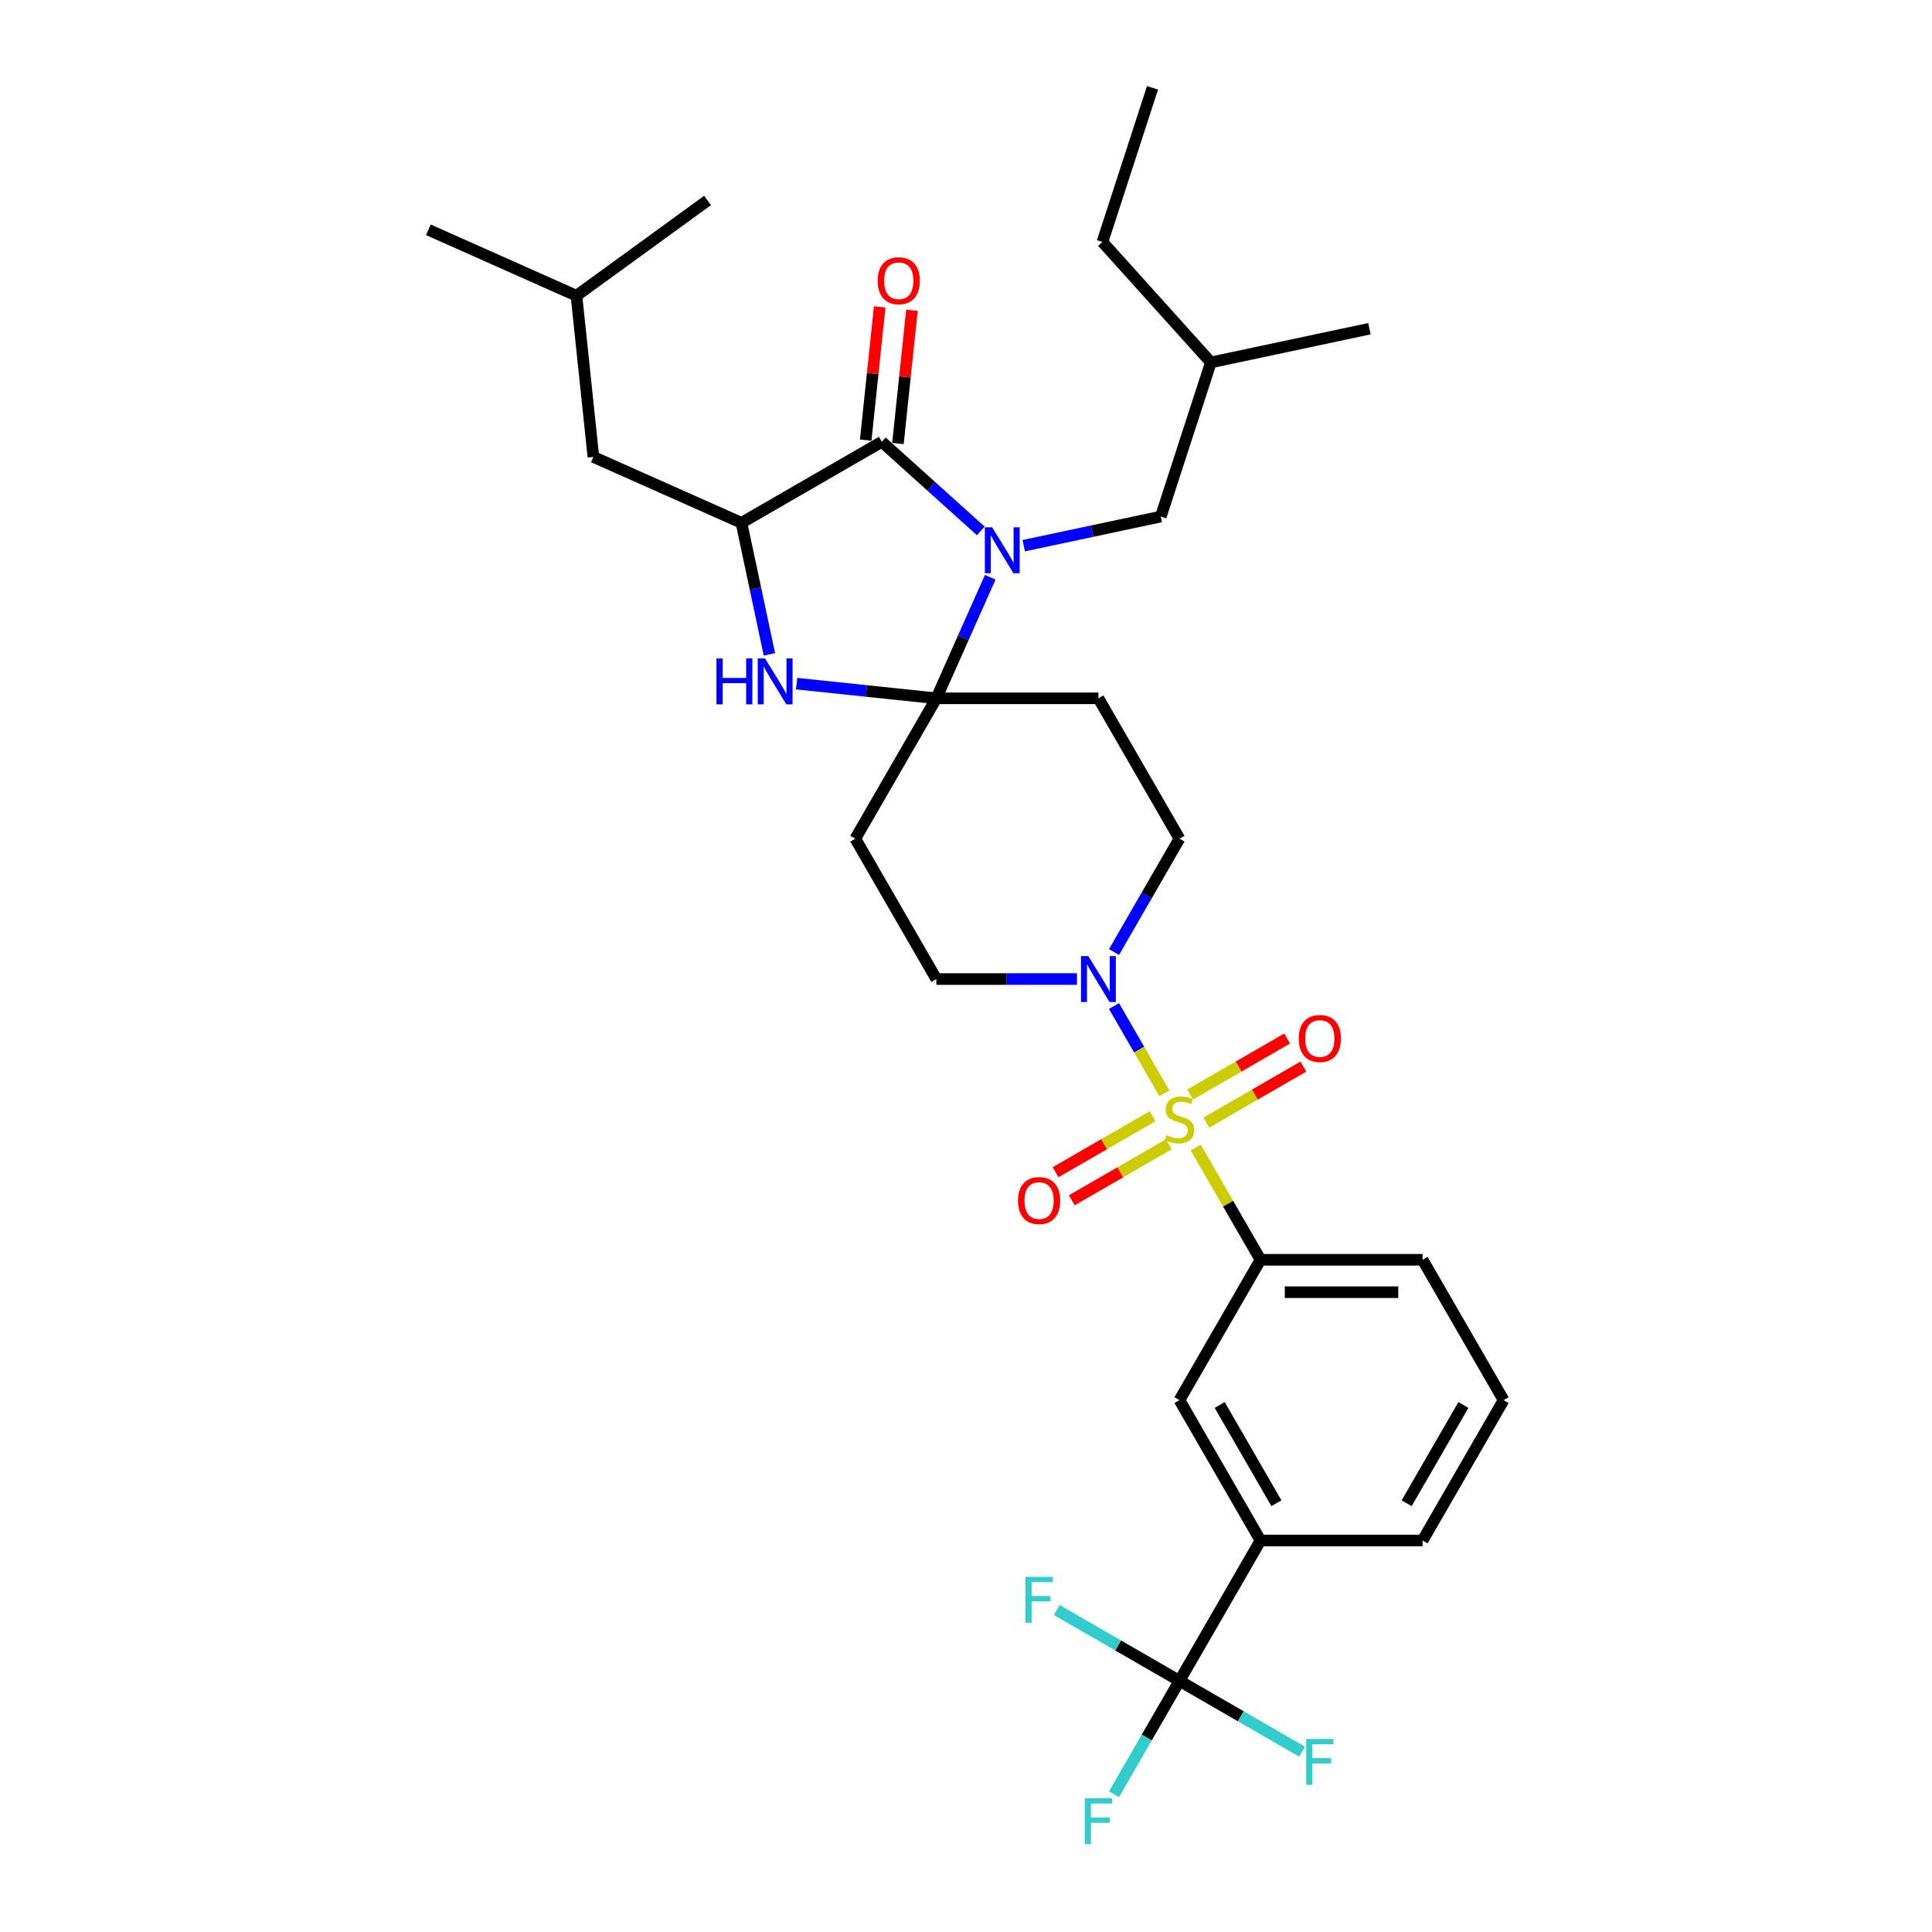 <?xml version='1.0' encoding='iso-8859-1'?>
<svg version='1.1' baseProfile='full'
              xmlns='http://www.w3.org/2000/svg'
                      xmlns:rdkit='http://www.rdkit.org/xml'
                      xmlns:xlink='http://www.w3.org/1999/xlink'
                  xml:space='preserve'
width='1000px' height='1000px' viewBox='0 0 1000 1000'>
<!-- END OF HEADER -->
<rect style='opacity:1.0;fill:#FFFFFF;stroke:none' width='1000' height='1000' x='0' y='0'> </rect>
<path class='bond-0' d='M 610.487,870.014 L 652.433,797.362' style='fill:none;fill-rule:evenodd;stroke:#000000;stroke-width:6px;stroke-linecap:butt;stroke-linejoin:miter;stroke-opacity:1' />
<path class='bond-1' d='M 610.487,870.014 L 593.549,899.352' style='fill:none;fill-rule:evenodd;stroke:#000000;stroke-width:6px;stroke-linecap:butt;stroke-linejoin:miter;stroke-opacity:1' />
<path class='bond-1' d='M 593.549,899.352 L 576.611,928.69' style='fill:none;fill-rule:evenodd;stroke:#33CCCC;stroke-width:6px;stroke-linecap:butt;stroke-linejoin:miter;stroke-opacity:1' />
<path class='bond-2' d='M 610.487,870.014 L 578.742,851.686' style='fill:none;fill-rule:evenodd;stroke:#000000;stroke-width:6px;stroke-linecap:butt;stroke-linejoin:miter;stroke-opacity:1' />
<path class='bond-2' d='M 578.742,851.686 L 546.996,833.358' style='fill:none;fill-rule:evenodd;stroke:#33CCCC;stroke-width:6px;stroke-linecap:butt;stroke-linejoin:miter;stroke-opacity:1' />
<path class='bond-3' d='M 610.487,870.014 L 642.233,888.343' style='fill:none;fill-rule:evenodd;stroke:#000000;stroke-width:6px;stroke-linecap:butt;stroke-linejoin:miter;stroke-opacity:1' />
<path class='bond-3' d='M 642.233,888.343 L 673.978,906.671' style='fill:none;fill-rule:evenodd;stroke:#33CCCC;stroke-width:6px;stroke-linecap:butt;stroke-linejoin:miter;stroke-opacity:1' />
<path class='bond-4' d='M 576.611,492.778 L 593.549,463.44' style='fill:none;fill-rule:evenodd;stroke:#0000FF;stroke-width:6px;stroke-linecap:butt;stroke-linejoin:miter;stroke-opacity:1' />
<path class='bond-4' d='M 593.549,463.44 L 610.487,434.102' style='fill:none;fill-rule:evenodd;stroke:#000000;stroke-width:6px;stroke-linecap:butt;stroke-linejoin:miter;stroke-opacity:1' />
<path class='bond-5' d='M 576.611,520.73 L 589.641,543.298' style='fill:none;fill-rule:evenodd;stroke:#0000FF;stroke-width:6px;stroke-linecap:butt;stroke-linejoin:miter;stroke-opacity:1' />
<path class='bond-5' d='M 589.641,543.298 L 602.67,565.867' style='fill:none;fill-rule:evenodd;stroke:#CCCC00;stroke-width:6px;stroke-linecap:butt;stroke-linejoin:miter;stroke-opacity:1' />
<path class='bond-6' d='M 557.434,506.754 L 521.042,506.754' style='fill:none;fill-rule:evenodd;stroke:#0000FF;stroke-width:6px;stroke-linecap:butt;stroke-linejoin:miter;stroke-opacity:1' />
<path class='bond-6' d='M 521.042,506.754 L 484.65,506.754' style='fill:none;fill-rule:evenodd;stroke:#000000;stroke-width:6px;stroke-linecap:butt;stroke-linejoin:miter;stroke-opacity:1' />
<path class='bond-7' d='M 624.396,581.062 L 649.504,566.567' style='fill:none;fill-rule:evenodd;stroke:#CCCC00;stroke-width:6px;stroke-linecap:butt;stroke-linejoin:miter;stroke-opacity:1' />
<path class='bond-7' d='M 649.504,566.567 L 674.611,552.071' style='fill:none;fill-rule:evenodd;stroke:#FF0000;stroke-width:6px;stroke-linecap:butt;stroke-linejoin:miter;stroke-opacity:1' />
<path class='bond-7' d='M 616.007,566.532 L 641.115,552.036' style='fill:none;fill-rule:evenodd;stroke:#CCCC00;stroke-width:6px;stroke-linecap:butt;stroke-linejoin:miter;stroke-opacity:1' />
<path class='bond-7' d='M 641.115,552.036 L 666.222,537.54' style='fill:none;fill-rule:evenodd;stroke:#FF0000;stroke-width:6px;stroke-linecap:butt;stroke-linejoin:miter;stroke-opacity:1' />
<path class='bond-8' d='M 596.578,577.749 L 571.471,592.245' style='fill:none;fill-rule:evenodd;stroke:#CCCC00;stroke-width:6px;stroke-linecap:butt;stroke-linejoin:miter;stroke-opacity:1' />
<path class='bond-8' d='M 571.471,592.245 L 546.363,606.741' style='fill:none;fill-rule:evenodd;stroke:#FF0000;stroke-width:6px;stroke-linecap:butt;stroke-linejoin:miter;stroke-opacity:1' />
<path class='bond-8' d='M 604.967,592.28 L 579.86,606.776' style='fill:none;fill-rule:evenodd;stroke:#CCCC00;stroke-width:6px;stroke-linecap:butt;stroke-linejoin:miter;stroke-opacity:1' />
<path class='bond-8' d='M 579.86,606.776 L 554.752,621.271' style='fill:none;fill-rule:evenodd;stroke:#FF0000;stroke-width:6px;stroke-linecap:butt;stroke-linejoin:miter;stroke-opacity:1' />
<path class='bond-9' d='M 618.905,593.986 L 635.669,623.022' style='fill:none;fill-rule:evenodd;stroke:#CCCC00;stroke-width:6px;stroke-linecap:butt;stroke-linejoin:miter;stroke-opacity:1' />
<path class='bond-9' d='M 635.669,623.022 L 652.433,652.058' style='fill:none;fill-rule:evenodd;stroke:#000000;stroke-width:6px;stroke-linecap:butt;stroke-linejoin:miter;stroke-opacity:1' />
<path class='bond-10' d='M 652.433,652.058 L 610.487,724.71' style='fill:none;fill-rule:evenodd;stroke:#000000;stroke-width:6px;stroke-linecap:butt;stroke-linejoin:miter;stroke-opacity:1' />
<path class='bond-11' d='M 652.433,652.058 L 736.324,652.058' style='fill:none;fill-rule:evenodd;stroke:#000000;stroke-width:6px;stroke-linecap:butt;stroke-linejoin:miter;stroke-opacity:1' />
<path class='bond-11' d='M 665.017,668.836 L 723.741,668.836' style='fill:none;fill-rule:evenodd;stroke:#000000;stroke-width:6px;stroke-linecap:butt;stroke-linejoin:miter;stroke-opacity:1' />
<path class='bond-12' d='M 652.433,797.362 L 610.487,724.71' style='fill:none;fill-rule:evenodd;stroke:#000000;stroke-width:6px;stroke-linecap:butt;stroke-linejoin:miter;stroke-opacity:1' />
<path class='bond-12' d='M 660.671,778.075 L 631.309,727.219' style='fill:none;fill-rule:evenodd;stroke:#000000;stroke-width:6px;stroke-linecap:butt;stroke-linejoin:miter;stroke-opacity:1' />
<path class='bond-13' d='M 652.433,797.362 L 736.324,797.362' style='fill:none;fill-rule:evenodd;stroke:#000000;stroke-width:6px;stroke-linecap:butt;stroke-linejoin:miter;stroke-opacity:1' />
<path class='bond-14' d='M 456.428,228.677 L 383.776,270.622' style='fill:none;fill-rule:evenodd;stroke:#000000;stroke-width:6px;stroke-linecap:butt;stroke-linejoin:miter;stroke-opacity:1' />
<path class='bond-15' d='M 456.428,228.677 L 482.046,251.743' style='fill:none;fill-rule:evenodd;stroke:#000000;stroke-width:6px;stroke-linecap:butt;stroke-linejoin:miter;stroke-opacity:1' />
<path class='bond-15' d='M 482.046,251.743 L 507.665,274.81' style='fill:none;fill-rule:evenodd;stroke:#0000FF;stroke-width:6px;stroke-linecap:butt;stroke-linejoin:miter;stroke-opacity:1' />
<path class='bond-16' d='M 464.772,229.554 L 468.395,195.077' style='fill:none;fill-rule:evenodd;stroke:#000000;stroke-width:6px;stroke-linecap:butt;stroke-linejoin:miter;stroke-opacity:1' />
<path class='bond-16' d='M 468.395,195.077 L 472.019,160.601' style='fill:none;fill-rule:evenodd;stroke:#FF0000;stroke-width:6px;stroke-linecap:butt;stroke-linejoin:miter;stroke-opacity:1' />
<path class='bond-16' d='M 448.085,227.8 L 451.709,193.324' style='fill:none;fill-rule:evenodd;stroke:#000000;stroke-width:6px;stroke-linecap:butt;stroke-linejoin:miter;stroke-opacity:1' />
<path class='bond-16' d='M 451.709,193.324 L 455.332,158.848' style='fill:none;fill-rule:evenodd;stroke:#FF0000;stroke-width:6px;stroke-linecap:butt;stroke-linejoin:miter;stroke-opacity:1' />
<path class='bond-17' d='M 383.776,270.622 L 307.138,236.501' style='fill:none;fill-rule:evenodd;stroke:#000000;stroke-width:6px;stroke-linecap:butt;stroke-linejoin:miter;stroke-opacity:1' />
<path class='bond-18' d='M 383.776,270.622 L 391.012,304.663' style='fill:none;fill-rule:evenodd;stroke:#000000;stroke-width:6px;stroke-linecap:butt;stroke-linejoin:miter;stroke-opacity:1' />
<path class='bond-18' d='M 391.012,304.663 L 398.247,338.704' style='fill:none;fill-rule:evenodd;stroke:#0000FF;stroke-width:6px;stroke-linecap:butt;stroke-linejoin:miter;stroke-opacity:1' />
<path class='bond-19' d='M 412.325,353.848 L 448.488,357.649' style='fill:none;fill-rule:evenodd;stroke:#0000FF;stroke-width:6px;stroke-linecap:butt;stroke-linejoin:miter;stroke-opacity:1' />
<path class='bond-19' d='M 448.488,357.649 L 484.65,361.45' style='fill:none;fill-rule:evenodd;stroke:#000000;stroke-width:6px;stroke-linecap:butt;stroke-linejoin:miter;stroke-opacity:1' />
<path class='bond-20' d='M 484.65,361.45 L 498.6,330.118' style='fill:none;fill-rule:evenodd;stroke:#000000;stroke-width:6px;stroke-linecap:butt;stroke-linejoin:miter;stroke-opacity:1' />
<path class='bond-20' d='M 498.6,330.118 L 512.549,298.787' style='fill:none;fill-rule:evenodd;stroke:#0000FF;stroke-width:6px;stroke-linecap:butt;stroke-linejoin:miter;stroke-opacity:1' />
<path class='bond-21' d='M 484.65,361.45 L 568.542,361.45' style='fill:none;fill-rule:evenodd;stroke:#000000;stroke-width:6px;stroke-linecap:butt;stroke-linejoin:miter;stroke-opacity:1' />
<path class='bond-22' d='M 484.65,361.45 L 442.704,434.102' style='fill:none;fill-rule:evenodd;stroke:#000000;stroke-width:6px;stroke-linecap:butt;stroke-linejoin:miter;stroke-opacity:1' />
<path class='bond-23' d='M 529.879,282.45 L 565.355,274.91' style='fill:none;fill-rule:evenodd;stroke:#0000FF;stroke-width:6px;stroke-linecap:butt;stroke-linejoin:miter;stroke-opacity:1' />
<path class='bond-23' d='M 565.355,274.91 L 600.83,267.369' style='fill:none;fill-rule:evenodd;stroke:#000000;stroke-width:6px;stroke-linecap:butt;stroke-linejoin:miter;stroke-opacity:1' />
<path class='bond-24' d='M 610.487,434.102 L 568.542,361.45' style='fill:none;fill-rule:evenodd;stroke:#000000;stroke-width:6px;stroke-linecap:butt;stroke-linejoin:miter;stroke-opacity:1' />
<path class='bond-25' d='M 442.704,434.102 L 484.65,506.754' style='fill:none;fill-rule:evenodd;stroke:#000000;stroke-width:6px;stroke-linecap:butt;stroke-linejoin:miter;stroke-opacity:1' />
<path class='bond-26' d='M 600.83,267.369 L 626.754,187.584' style='fill:none;fill-rule:evenodd;stroke:#000000;stroke-width:6px;stroke-linecap:butt;stroke-linejoin:miter;stroke-opacity:1' />
<path class='bond-27' d='M 626.754,187.584 L 570.62,125.24' style='fill:none;fill-rule:evenodd;stroke:#000000;stroke-width:6px;stroke-linecap:butt;stroke-linejoin:miter;stroke-opacity:1' />
<path class='bond-28' d='M 626.754,187.584 L 708.812,170.141' style='fill:none;fill-rule:evenodd;stroke:#000000;stroke-width:6px;stroke-linecap:butt;stroke-linejoin:miter;stroke-opacity:1' />
<path class='bond-29' d='M 307.138,236.501 L 298.369,153.069' style='fill:none;fill-rule:evenodd;stroke:#000000;stroke-width:6px;stroke-linecap:butt;stroke-linejoin:miter;stroke-opacity:1' />
<path class='bond-30' d='M 298.369,153.069 L 221.73,118.947' style='fill:none;fill-rule:evenodd;stroke:#000000;stroke-width:6px;stroke-linecap:butt;stroke-linejoin:miter;stroke-opacity:1' />
<path class='bond-31' d='M 298.369,153.069 L 366.238,103.759' style='fill:none;fill-rule:evenodd;stroke:#000000;stroke-width:6px;stroke-linecap:butt;stroke-linejoin:miter;stroke-opacity:1' />
<path class='bond-32' d='M 570.62,125.24 L 596.543,45.455' style='fill:none;fill-rule:evenodd;stroke:#000000;stroke-width:6px;stroke-linecap:butt;stroke-linejoin:miter;stroke-opacity:1' />
<path class='bond-33' d='M 736.324,652.058 L 778.27,724.71' style='fill:none;fill-rule:evenodd;stroke:#000000;stroke-width:6px;stroke-linecap:butt;stroke-linejoin:miter;stroke-opacity:1' />
<path class='bond-34' d='M 736.324,797.362 L 778.27,724.71' style='fill:none;fill-rule:evenodd;stroke:#000000;stroke-width:6px;stroke-linecap:butt;stroke-linejoin:miter;stroke-opacity:1' />
<path class='bond-34' d='M 728.086,778.075 L 757.448,727.219' style='fill:none;fill-rule:evenodd;stroke:#000000;stroke-width:6px;stroke-linecap:butt;stroke-linejoin:miter;stroke-opacity:1' />
<path  class='atom-1' d='M 563.29 494.875
L 571.075 507.459
Q 571.847 508.7, 573.088 510.948
Q 574.33 513.197, 574.397 513.331
L 574.397 494.875
L 577.551 494.875
L 577.551 518.633
L 574.296 518.633
L 565.941 504.875
Q 564.968 503.264, 563.927 501.418
Q 562.921 499.573, 562.619 499.002
L 562.619 518.633
L 559.532 518.633
L 559.532 494.875
L 563.29 494.875
' fill='#0000FF'/>
<path  class='atom-2' d='M 603.776 587.56
Q 604.044 587.661, 605.152 588.131
Q 606.259 588.6, 607.467 588.902
Q 608.709 589.171, 609.917 589.171
Q 612.165 589.171, 613.474 588.097
Q 614.782 586.99, 614.782 585.077
Q 614.782 583.768, 614.111 582.963
Q 613.474 582.158, 612.467 581.721
Q 611.46 581.285, 609.783 580.782
Q 607.668 580.144, 606.393 579.54
Q 605.152 578.936, 604.246 577.661
Q 603.373 576.386, 603.373 574.238
Q 603.373 571.252, 605.387 569.406
Q 607.434 567.56, 611.46 567.56
Q 614.212 567.56, 617.333 568.869
L 616.561 571.453
Q 613.709 570.279, 611.561 570.279
Q 609.246 570.279, 607.97 571.252
Q 606.695 572.191, 606.729 573.836
Q 606.729 575.111, 607.366 575.882
Q 608.038 576.654, 608.977 577.091
Q 609.95 577.527, 611.561 578.03
Q 613.709 578.701, 614.984 579.372
Q 616.259 580.043, 617.165 581.419
Q 618.105 582.762, 618.105 585.077
Q 618.105 588.366, 615.89 590.144
Q 613.709 591.889, 610.051 591.889
Q 607.937 591.889, 606.326 591.419
Q 604.749 590.983, 602.87 590.211
L 603.776 587.56
' fill='#CCCC00'/>
<path  class='atom-3' d='M 672.233 537.527
Q 672.233 531.823, 675.052 528.635
Q 677.871 525.447, 683.139 525.447
Q 688.408 525.447, 691.226 528.635
Q 694.045 531.823, 694.045 537.527
Q 694.045 543.299, 691.193 546.588
Q 688.341 549.843, 683.139 549.843
Q 677.904 549.843, 675.052 546.588
Q 672.233 543.333, 672.233 537.527
M 683.139 547.158
Q 686.763 547.158, 688.71 544.742
Q 690.69 542.292, 690.69 537.527
Q 690.69 532.863, 688.71 530.514
Q 686.763 528.131, 683.139 528.131
Q 679.515 528.131, 677.535 530.48
Q 675.589 532.829, 675.589 537.527
Q 675.589 542.326, 677.535 544.742
Q 679.515 547.158, 683.139 547.158
' fill='#FF0000'/>
<path  class='atom-4' d='M 526.929 621.419
Q 526.929 615.714, 529.748 612.526
Q 532.567 609.338, 537.835 609.338
Q 543.104 609.338, 545.922 612.526
Q 548.741 615.714, 548.741 621.419
Q 548.741 627.19, 545.889 630.479
Q 543.036 633.734, 537.835 633.734
Q 532.6 633.734, 529.748 630.479
Q 526.929 627.224, 526.929 621.419
M 537.835 631.049
Q 541.459 631.049, 543.406 628.633
Q 545.385 626.184, 545.385 621.419
Q 545.385 616.754, 543.406 614.405
Q 541.459 612.023, 537.835 612.023
Q 534.211 612.023, 532.231 614.372
Q 530.285 616.721, 530.285 621.419
Q 530.285 626.217, 532.231 628.633
Q 534.211 631.049, 537.835 631.049
' fill='#FF0000'/>
<path  class='atom-9' d='M 370.833 340.802
L 374.054 340.802
L 374.054 350.902
L 386.202 350.902
L 386.202 340.802
L 389.423 340.802
L 389.423 364.56
L 386.202 364.56
L 386.202 353.587
L 374.054 353.587
L 374.054 364.56
L 370.833 364.56
L 370.833 340.802
' fill='#0000FF'/>
<path  class='atom-9' d='M 395.967 340.802
L 403.752 353.385
Q 404.524 354.627, 405.765 356.875
Q 407.007 359.123, 407.074 359.258
L 407.074 340.802
L 410.228 340.802
L 410.228 364.56
L 406.973 364.56
L 398.618 350.801
Q 397.644 349.191, 396.604 347.345
Q 395.598 345.499, 395.296 344.929
L 395.296 364.56
L 392.208 364.56
L 392.208 340.802
L 395.967 340.802
' fill='#0000FF'/>
<path  class='atom-11' d='M 513.52 272.932
L 521.305 285.516
Q 522.077 286.757, 523.319 289.006
Q 524.56 291.254, 524.627 291.388
L 524.627 272.932
L 527.782 272.932
L 527.782 296.69
L 524.527 296.69
L 516.171 282.932
Q 515.198 281.321, 514.158 279.475
Q 513.151 277.63, 512.849 277.059
L 512.849 296.69
L 509.762 296.69
L 509.762 272.932
L 513.52 272.932
' fill='#0000FF'/>
<path  class='atom-16' d='M 454.291 145.312
Q 454.291 139.607, 457.11 136.419
Q 459.929 133.232, 465.197 133.232
Q 470.466 133.232, 473.285 136.419
Q 476.103 139.607, 476.103 145.312
Q 476.103 151.084, 473.251 154.372
Q 470.399 157.627, 465.197 157.627
Q 459.963 157.627, 457.11 154.372
Q 454.291 151.117, 454.291 145.312
M 465.197 154.943
Q 468.821 154.943, 470.768 152.527
Q 472.748 150.077, 472.748 145.312
Q 472.748 140.648, 470.768 138.299
Q 468.821 135.916, 465.197 135.916
Q 461.573 135.916, 459.593 138.265
Q 457.647 140.614, 457.647 145.312
Q 457.647 150.111, 459.593 152.527
Q 461.573 154.943, 465.197 154.943
' fill='#FF0000'/>
<path  class='atom-27' d='M 561.478 930.787
L 575.605 930.787
L 575.605 933.505
L 564.666 933.505
L 564.666 940.72
L 574.397 940.72
L 574.397 943.472
L 564.666 943.472
L 564.666 954.545
L 561.478 954.545
L 561.478 930.787
' fill='#33CCCC'/>
<path  class='atom-28' d='M 530.771 816.19
L 544.899 816.19
L 544.899 818.908
L 533.959 818.908
L 533.959 826.122
L 543.691 826.122
L 543.691 828.874
L 533.959 828.874
L 533.959 839.948
L 530.771 839.948
L 530.771 816.19
' fill='#33CCCC'/>
<path  class='atom-29' d='M 676.076 900.081
L 690.203 900.081
L 690.203 902.799
L 679.264 902.799
L 679.264 910.014
L 688.995 910.014
L 688.995 912.765
L 679.264 912.765
L 679.264 923.839
L 676.076 923.839
L 676.076 900.081
' fill='#33CCCC'/>
</svg>
